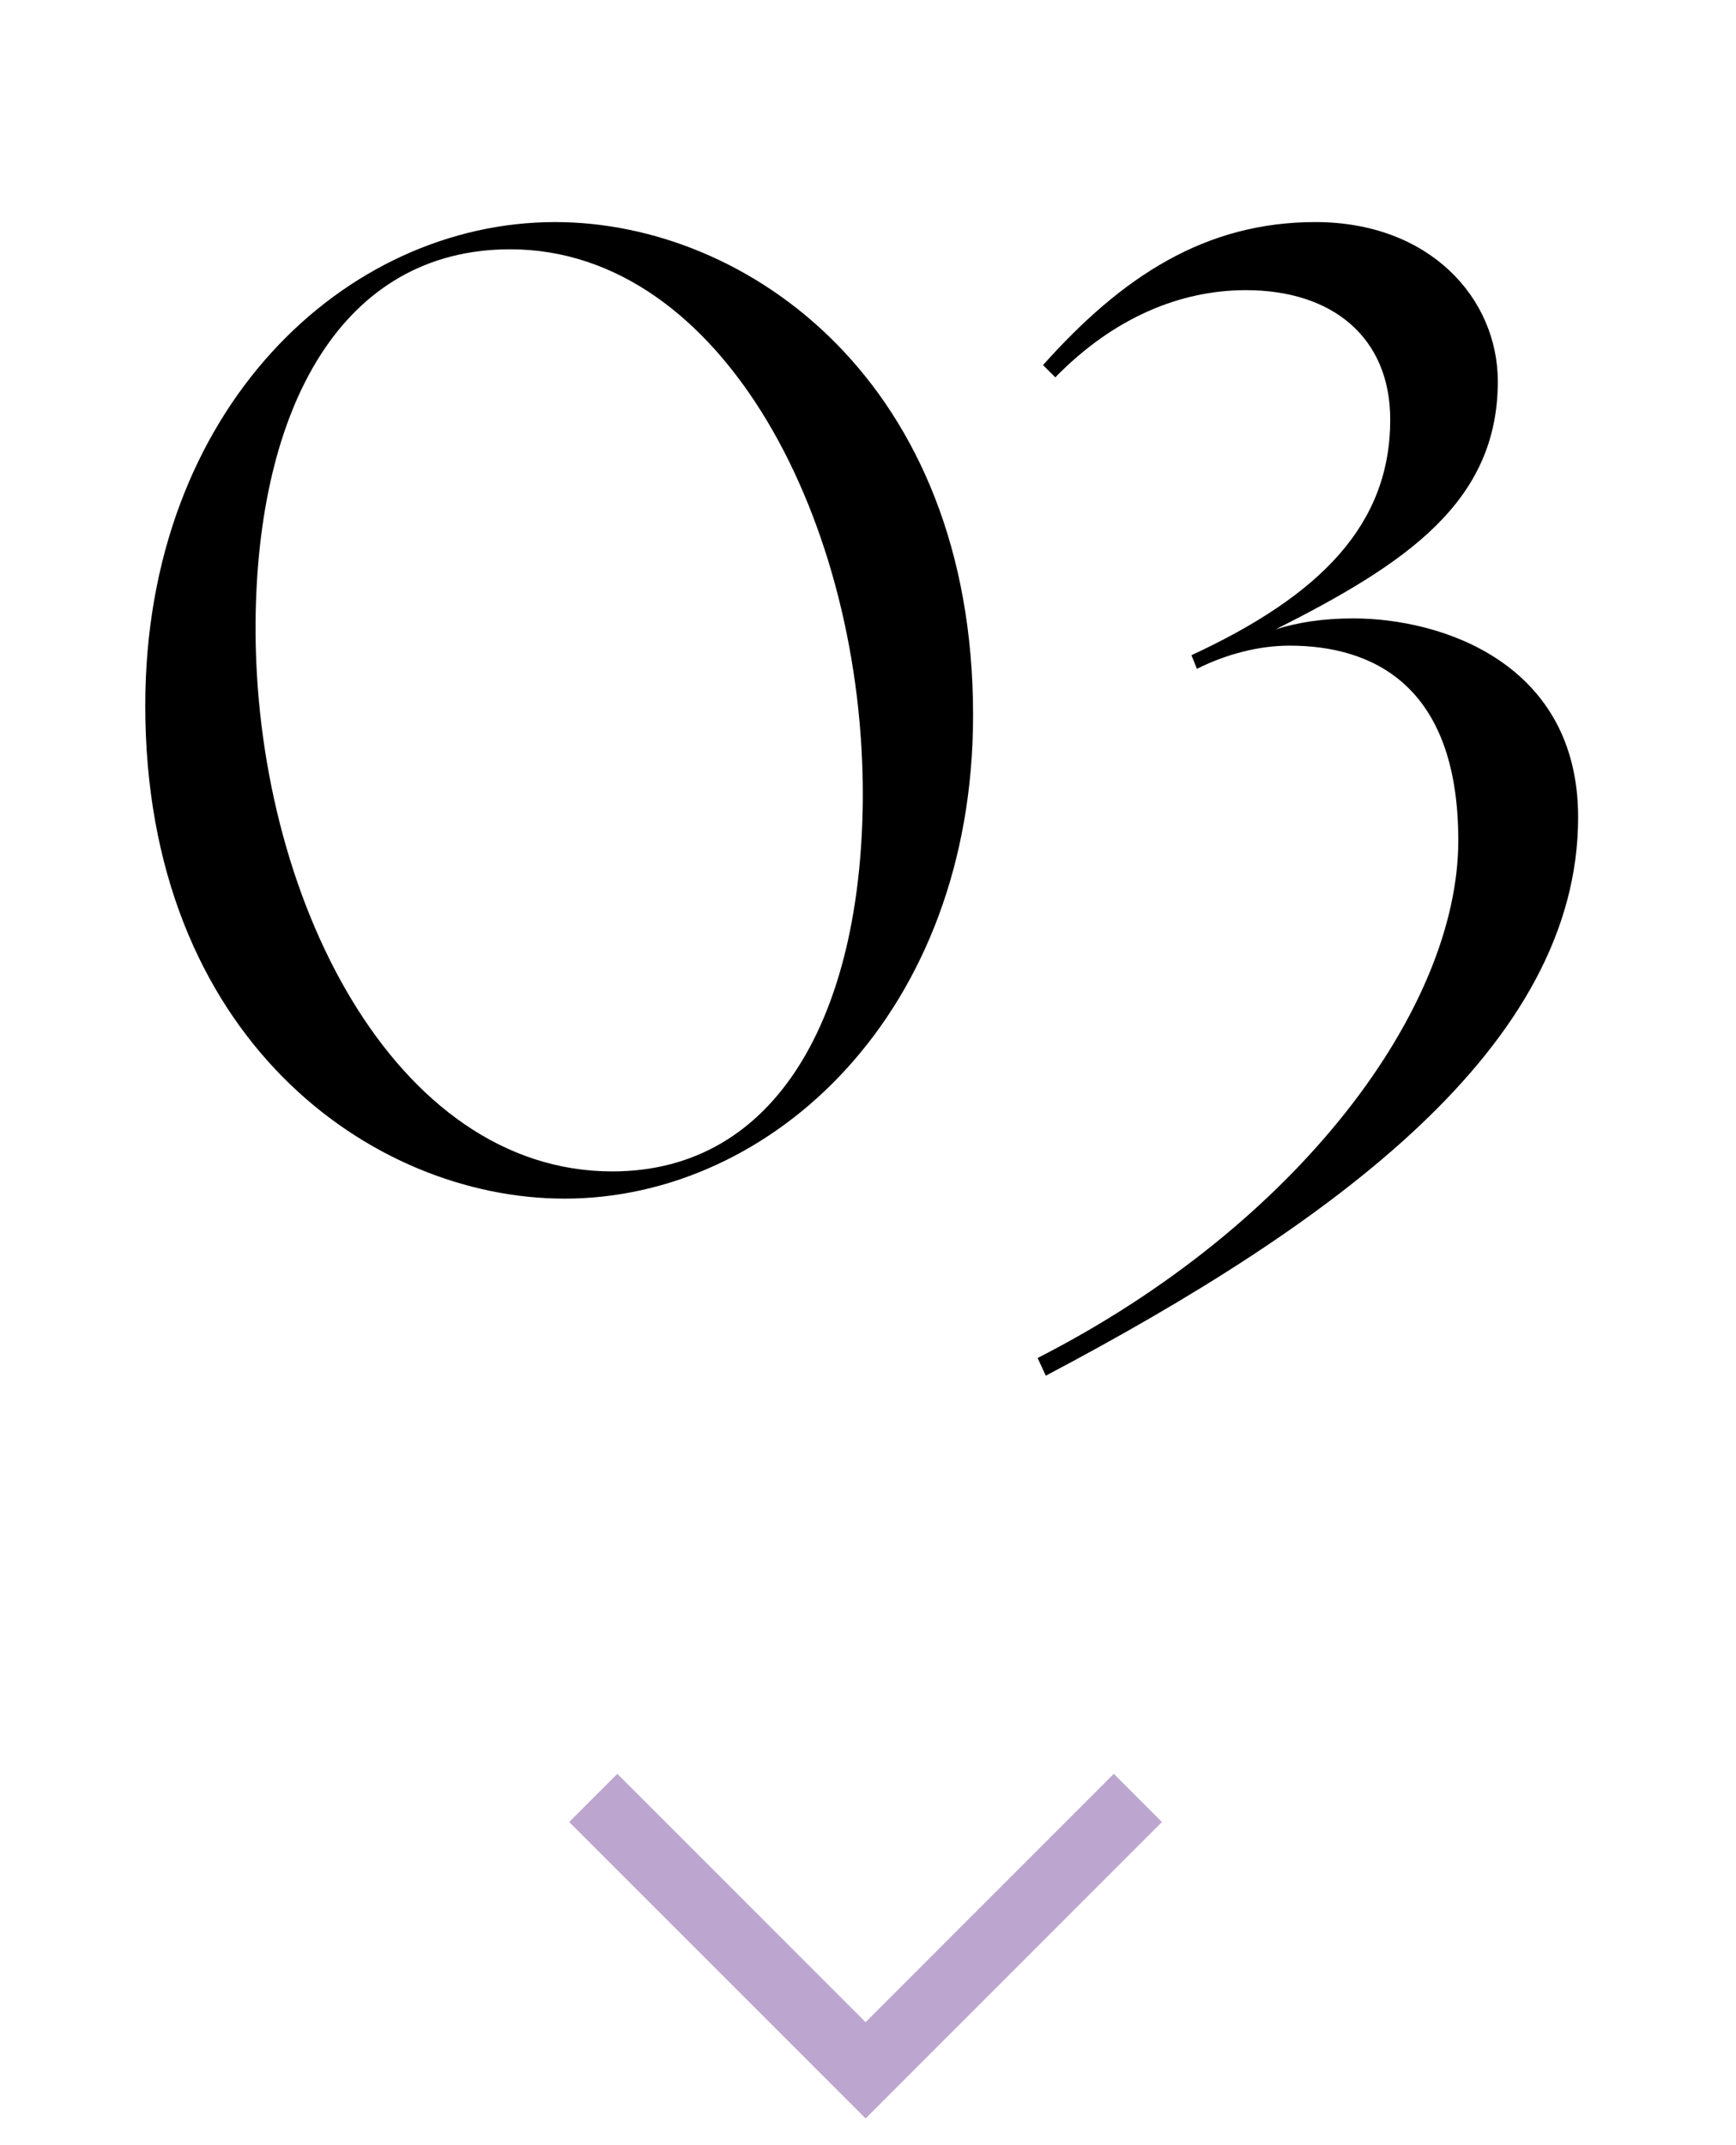 <svg width="34" height="42" viewBox="0 0 34 42" fill="none" xmlns="http://www.w3.org/2000/svg">
<path d="M20.322 26.588C25.442 23.975 28.561 19.735 28.561 16.455C28.561 13.388 26.855 12.641 25.255 12.641C24.668 12.641 24.028 12.801 23.442 13.095L23.335 12.828C25.868 11.655 27.228 10.268 27.228 8.215C27.228 6.615 26.108 5.681 24.401 5.681C23.122 5.681 21.815 6.215 20.668 7.388L20.428 7.148C21.975 5.415 23.602 4.348 25.762 4.348C28.002 4.348 29.335 5.841 29.335 7.468C29.335 9.841 27.521 11.041 24.988 12.321C25.415 12.188 25.895 12.108 26.508 12.108C28.241 12.108 30.908 12.988 30.908 16.001C30.908 20.481 26.135 23.948 20.482 26.935L20.322 26.588Z" fill="black"/>
<path d="M11.058 23.468C7.272 23.468 2.845 20.321 2.845 13.815C2.845 8.001 6.765 4.348 10.872 4.348C14.658 4.348 19.058 7.495 19.058 14.001C19.058 19.815 15.138 23.468 11.058 23.468ZM11.992 22.935C15.218 22.935 16.872 19.868 16.898 15.628C16.925 10.268 14.178 4.881 9.992 4.881C6.712 4.881 5.032 7.948 5.005 12.215C4.978 17.548 7.725 22.935 11.992 22.935Z" fill="black"/>
<path fill-rule="evenodd" clip-rule="evenodd" d="M16.953 39.592L21.814 34.73L22.757 35.673L16.953 41.477L11.148 35.673L12.091 34.73L16.953 39.592Z" fill="#BCA6D0"/>
</svg>
